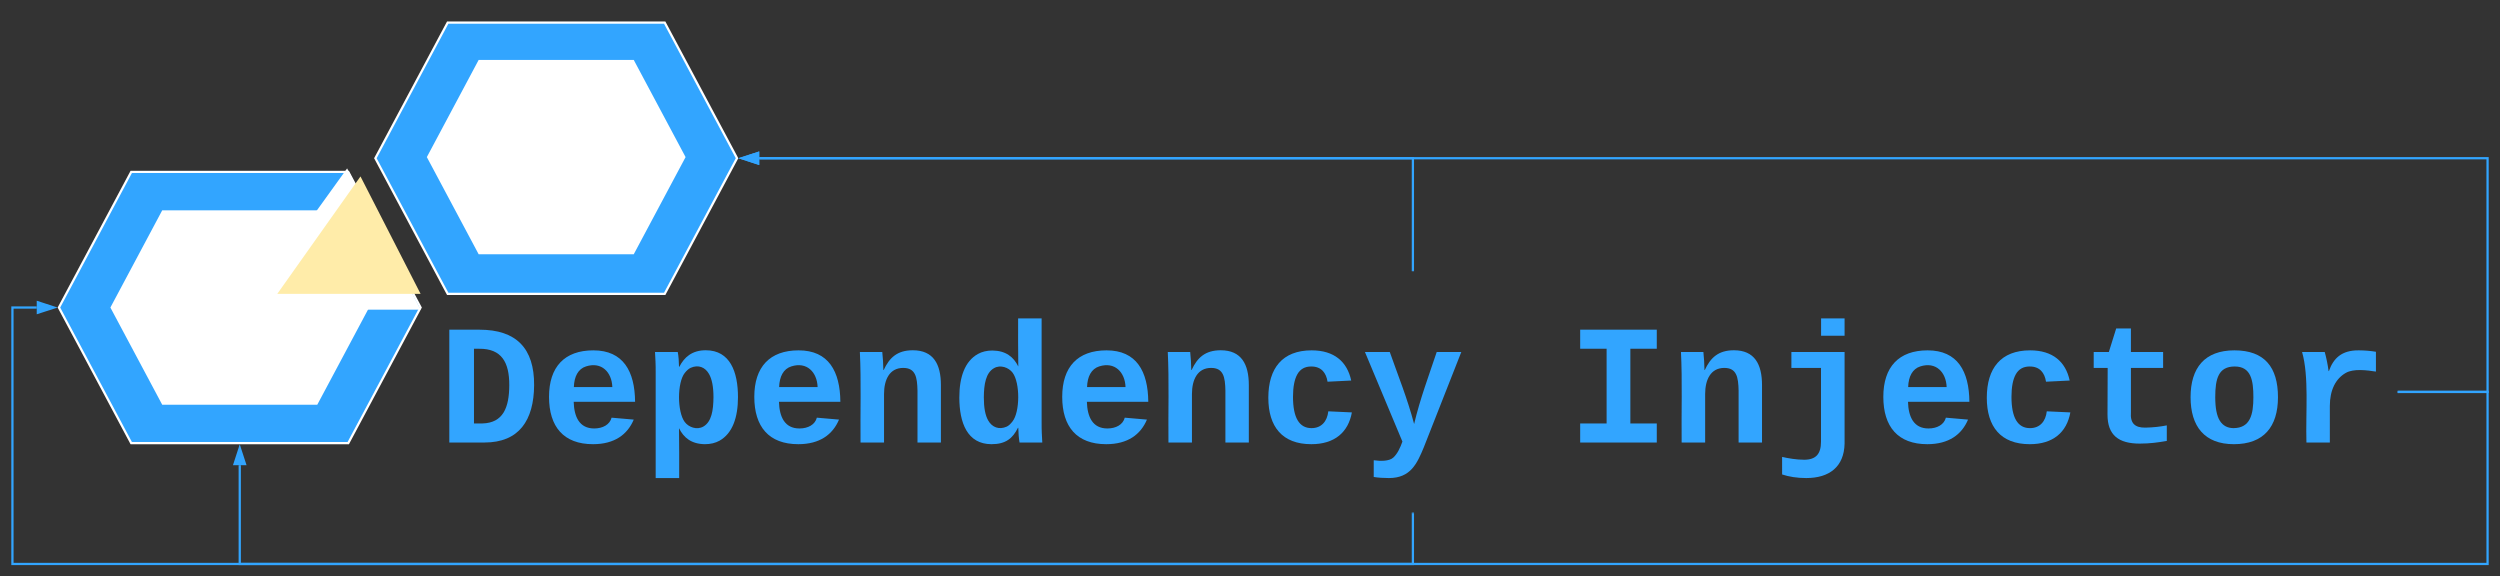 <svg xmlns="http://www.w3.org/2000/svg" xmlns:xlink="http://www.w3.org/1999/xlink" xmlns:lucid="lucid" width="2212" height="510"><rect width="100%" height="100%" fill="#333333" stroke="none"/><g transform="translate(-2609 -140)" lucid:page-tab-id="ZMF~os5AxIV0"><path d="M2917.13 532.1h-192l-64-120 64-120h192l64 120z" stroke="#fff" stroke-width="2" fill="#32a5ff"/><path d="M2889.13 497.1h-136l-45.33-85 45.33-85h136l45.34 85z" stroke="#fff" stroke-width="2" fill="#fff"/><path d="M2826.13 414l90-125 65 125z" fill="#fff"/><path d="M2854.34 400l73.62-103.9 53.17 103.9z" fill="#ffeca9"/><path d="M3197.13 400h-192l-64-120 64-120h192l64 120z" stroke="#fff" stroke-width="2" fill="#32a5ff"/><path d="M3169.13 364h-136l-45.33-85 45.33-85h136l45.34 85z" stroke="#fff" stroke-width="2" fill="#fff"/><path d="M2987.8 380h1742.67v213.54H2987.8z" stroke="#000" stroke-opacity="0" stroke-width="2" fill="#fff" fill-opacity="0"/><use xlink:href="#a" transform="matrix(1,0,0,1,2992.8,385) translate(3.76 146.537)"/><use xlink:href="#b" transform="matrix(1,0,0,1,2992.8,385) translate(1002.722 146.537)"/><path d="M3859.13 594.54V639h-1038v-87.4" stroke="#32a5ff" stroke-width="2" fill="none"/><path d="M3860.13 594.57h-2v-1.03h2z" fill="#32a5ff"/><path d="M2821.13 536.32l4.64 14.27h-9.27z" stroke="#32a5ff" stroke-width="2" fill="#32a5ff"/><path d="M3859.13 379v-99h-578.36" stroke="#32a5ff" stroke-width="2" fill="none"/><path d="M3860.13 380h-2v-1.03h2z" fill="#32a5ff"/><path d="M3265.5 280l14.27-4.64v9.28z" stroke="#32a5ff" stroke-width="2" fill="#32a5ff"/><path d="M4731.47 486.77H4810V280H3280.77" stroke="#32a5ff" stroke-width="2" fill="none"/><path d="M4731.5 487.77h-1.03v-2h1.02z" fill="#32a5ff"/><path d="M3265.5 280l14.27-4.64v9.28z" stroke="#32a5ff" stroke-width="2" fill="#32a5ff"/><path d="M4731.47 486.77H4810V639H2620V412.1h21.5" stroke="#32a5ff" stroke-width="2" fill="none"/><path d="M4731.5 487.77h-1.03v-2h1.02z" fill="#32a5ff"/><path d="M2656.76 412.1l-14.26 4.62v-9.27z" stroke="#32a5ff" stroke-width="2" fill="#32a5ff"/><defs><path fill="#32a5ff" d="M496-1349c439 0 656 222 653 664C1146-265 969 0 556 0H135v-1349h361zm36 1121c245-7 319-187 320-457 1-273-91-439-361-436h-61v893h102" id="c"/><path fill="#32a5ff" d="M1113-274C1038-96 884 20 626 20c-352 0-526-209-526-566 0-358 185-556 530-556 358 0 496 251 499 615H395c5 180 68 319 245 319 102 0 186-45 208-129zM857-663c-6-177-128-307-315-247-94 30-141 121-145 247h460" id="d"/><path fill="#32a5ff" d="M427-171c3 195 2 397 2 596H148V-846c1-83-4-168-8-236h272c10 49 14 118 15 176h4c59-114 151-197 316-197 291 0 385 259 385 560 0 243-65 433-220 521-50 28-109 42-176 42-162-2-253-78-309-191zm69-661c-91 113-92 463-1 586 46 62 145 101 225 54 96-57 118-191 119-351 0-123-18-215-53-276-46-82-128-115-220-74-25 12-48 33-70 61" id="e"/><path fill="#32a5ff" d="M768-1103c247 0 336 167 336 416V0H824v-619c-3-164-24-273-171-273-164 0-229 142-229 312V0H143c-4-359 9-736-8-1082h268c7 63 12 146 13 215h4c67-145 160-236 348-236" id="f"/><path fill="#32a5ff" d="M802-909c-3-189-2-383-2-575h281v1248c-1 83 4 168 8 236H817c-9-50-14-117-15-176h-4C735-49 651 20 482 20 191 20 97-238 97-539c0-243 66-432 221-519 50-28 108-42 175-42 162 2 253 78 309 191zm-70 658c91-113 93-462 2-584-46-61-145-100-224-53-96 56-119 190-120 349 0 123 17 214 52 275 46 82 130 115 222 74 25-12 46-33 68-61" id="g"/><path fill="#32a5ff" d="M1109-360C1066-122 902 20 624 20c-347 0-514-209-514-555 0-353 168-567 518-567 270 0 425 136 473 361l-283 14c-16-106-75-183-196-182-75 0-130 31-165 93s-52 152-52 270c0 249 74 374 221 374 120 0 188-82 201-201" id="h"/><path fill="#32a5ff" d="M143 212c82 12 185 12 233-31 50-45 83-117 110-192L38-1082h297c100 284 211 557 291 861 72-305 176-578 270-861h294L742 57c-80 192-156 368-417 368-60 0-131-4-182-13V212" id="i"/><g id="a"><use transform="matrix(0.074,0,0,0.074,0,0)" xlink:href="#c"/><use transform="matrix(0.074,0,0,0.074,90.815,0)" xlink:href="#d"/><use transform="matrix(0.074,0,0,0.074,181.63,0)" xlink:href="#e"/><use transform="matrix(0.074,0,0,0.074,272.444,0)" xlink:href="#d"/><use transform="matrix(0.074,0,0,0.074,363.259,0)" xlink:href="#f"/><use transform="matrix(0.074,0,0,0.074,454.074,0)" xlink:href="#g"/><use transform="matrix(0.074,0,0,0.074,544.889,0)" xlink:href="#d"/><use transform="matrix(0.074,0,0,0.074,635.703,0)" xlink:href="#f"/><use transform="matrix(0.074,0,0,0.074,726.518,0)" xlink:href="#h"/><use transform="matrix(0.074,0,0,0.074,817.333,0)" xlink:href="#i"/></g><path fill="#32a5ff" d="M157-1349h916v228H757v893h316V0H157v-228h316v-893H157v-228" id="j"/><path fill="#32a5ff" d="M380 206c143 0 202-71 202-216v-882H228v-190h636V13c-6 279-184 412-459 412-107 0-208-16-288-43V172c69 16 169 34 263 34zm203-1483v-207h281v207H583" id="k"/><path fill="#32a5ff" d="M711 13c-250 0-386-99-385-349l2-556H161v-190h181l88-282h176v282h385v190H606v530c-10 130 45 186 174 184 91-2 176-11 255-27v186C933-1 833 13 711 13" id="l"/><path fill="#32a5ff" d="M616-1102c361 0 521 202 521 560 0 354-171 562-527 562C259 20 92-192 92-542c0-351 169-560 524-560zm-9 930c200-2 236-165 236-370 0-199-27-367-223-367-195 0-233 146-233 367 0 129 18 223 55 282s92 88 165 88" id="m"/><path fill="#32a5ff" d="M875-1102c70 0 148 7 206 17v237c-110-17-267-37-359 15-123 69-192 207-192 395V0H250c-10-367 32-789-52-1082h271c19 69 36 149 46 228h4c52-151 151-250 356-248" id="n"/><g id="b"><use transform="matrix(0.074,0,0,0.074,0,0)" xlink:href="#j"/><use transform="matrix(0.074,0,0,0.074,90.815,0)" xlink:href="#f"/><use transform="matrix(0.074,0,0,0.074,181.63,0)" xlink:href="#k"/><use transform="matrix(0.074,0,0,0.074,272.444,0)" xlink:href="#d"/><use transform="matrix(0.074,0,0,0.074,363.259,0)" xlink:href="#h"/><use transform="matrix(0.074,0,0,0.074,454.074,0)" xlink:href="#l"/><use transform="matrix(0.074,0,0,0.074,544.889,0)" xlink:href="#m"/><use transform="matrix(0.074,0,0,0.074,635.703,0)" xlink:href="#n"/></g></defs></g></svg>